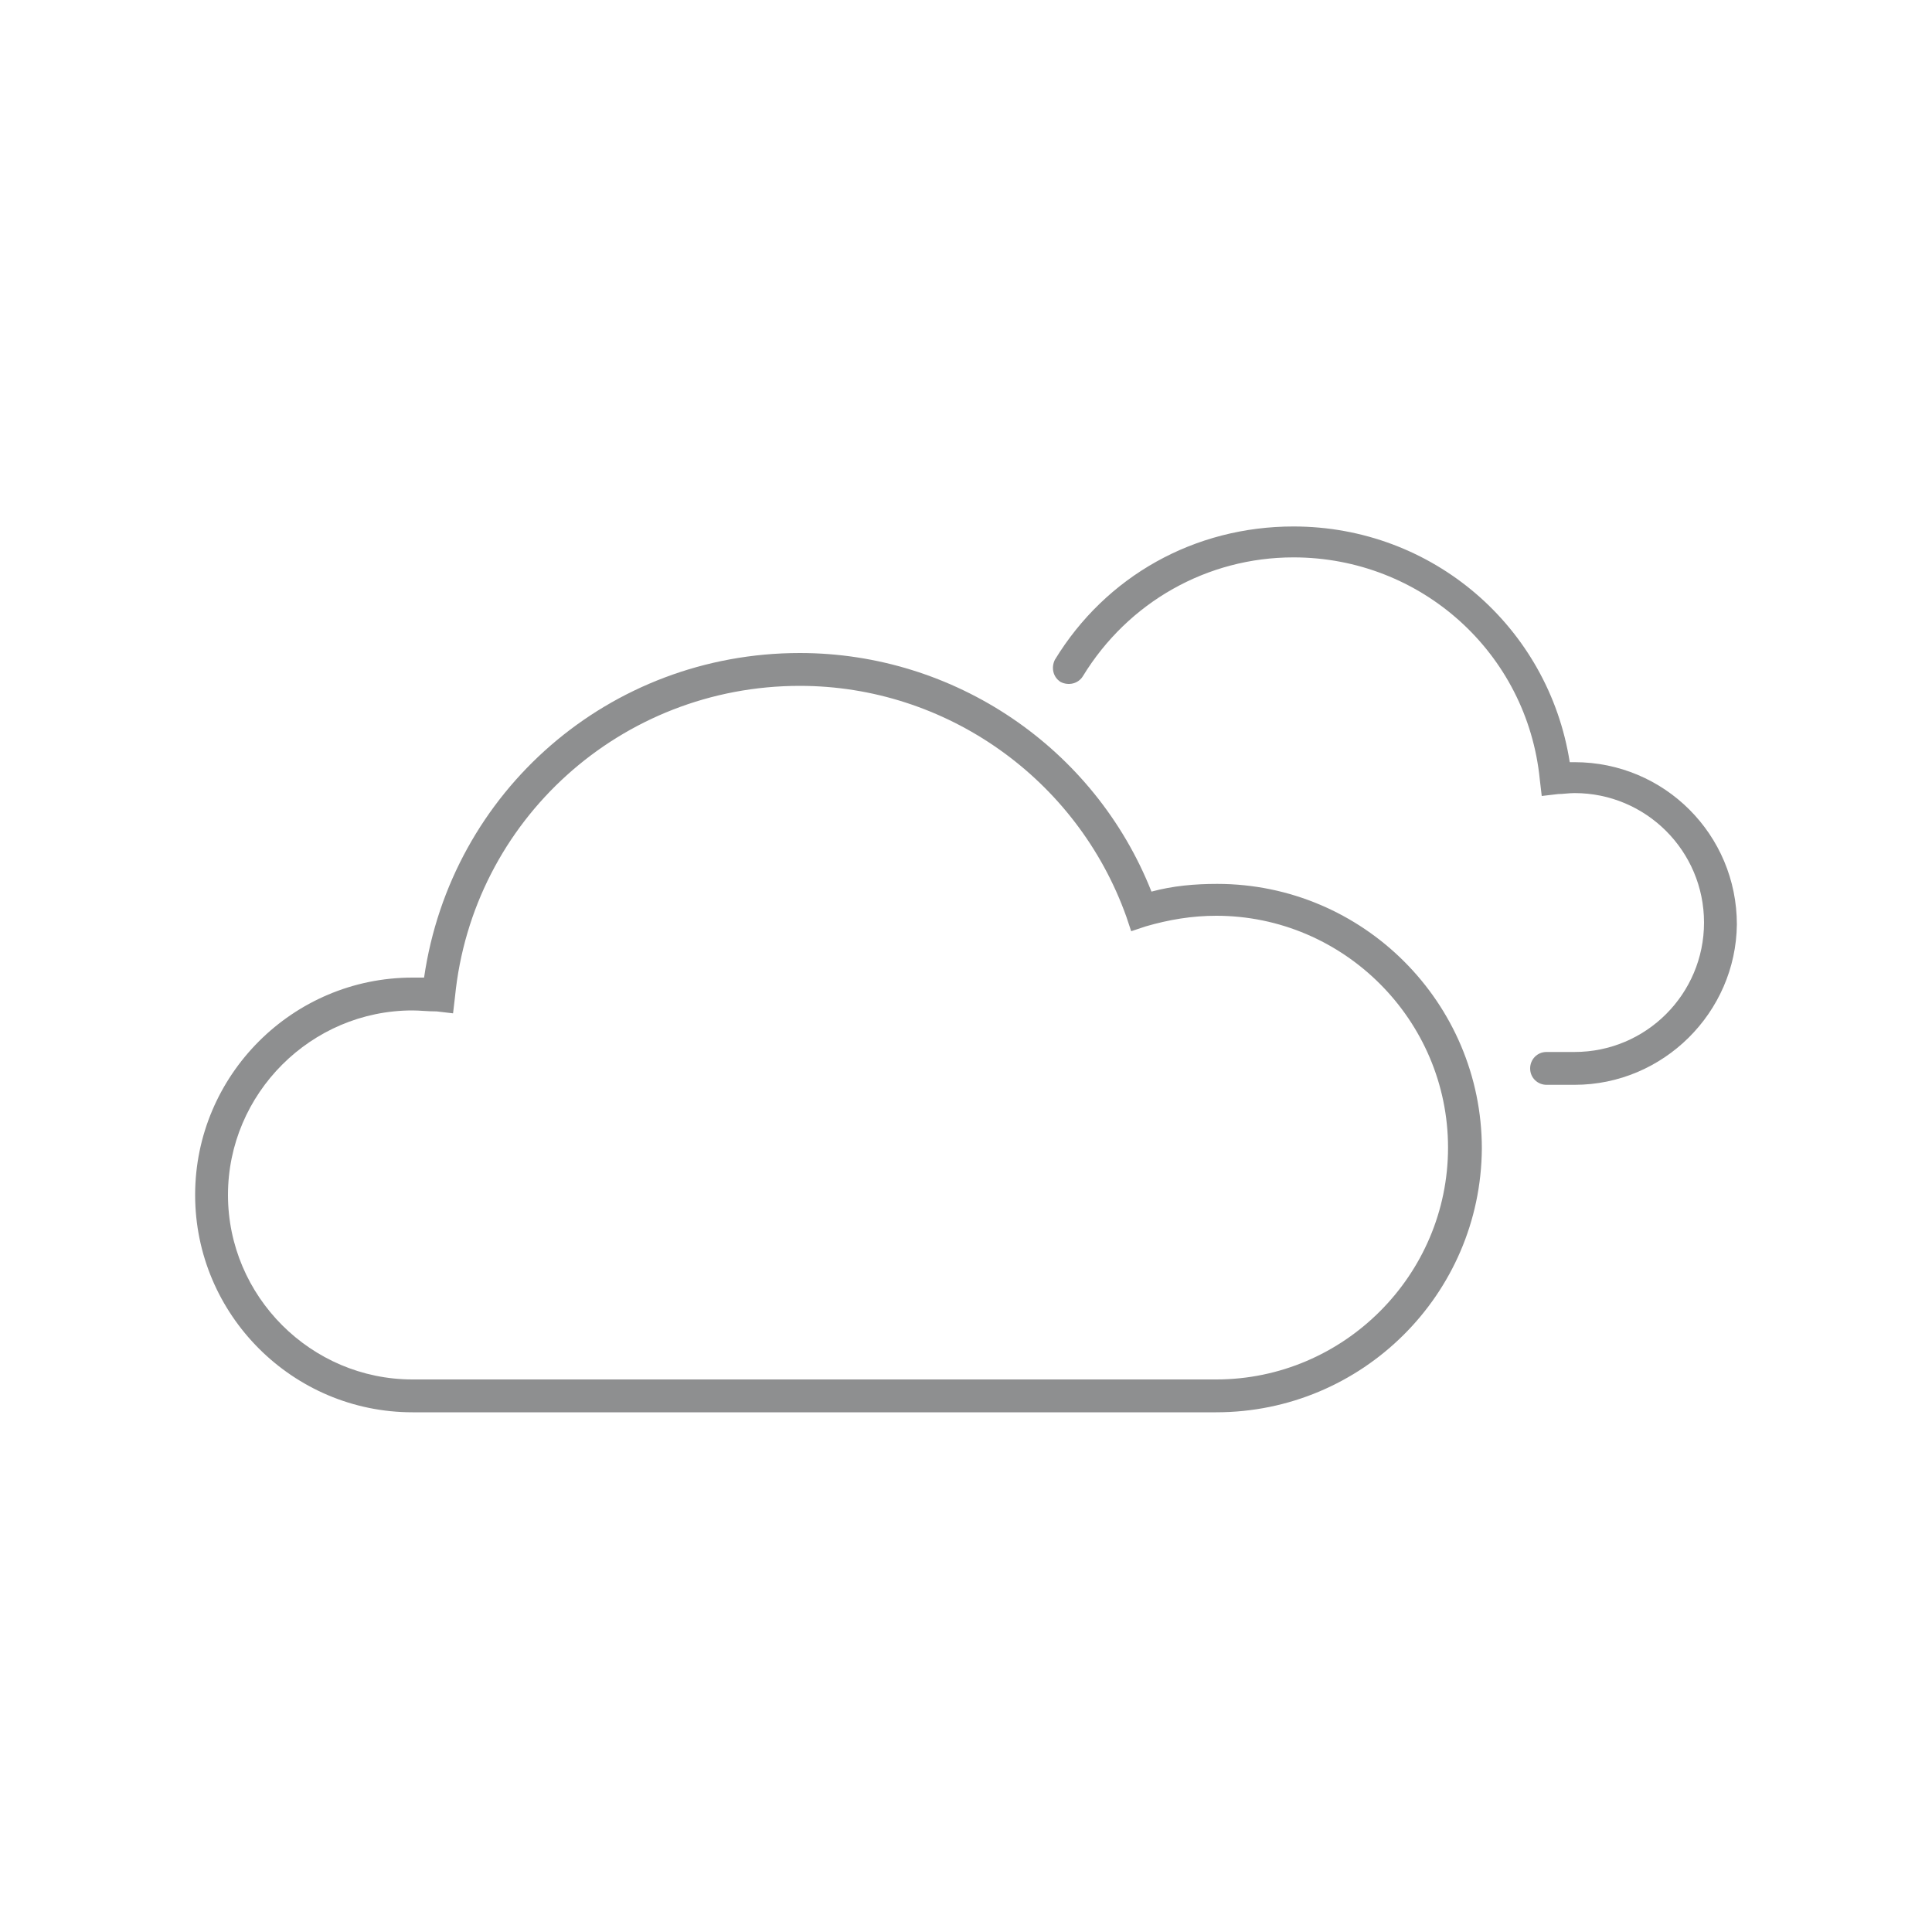 <?xml version="1.0" encoding="utf-8"?>
<!-- Generator: Adobe Illustrator 18.1.1, SVG Export Plug-In . SVG Version: 6.00 Build 0)  -->
<!DOCTYPE svg PUBLIC "-//W3C//DTD SVG 1.1//EN" "http://www.w3.org/Graphics/SVG/1.1/DTD/svg11.dtd">
<svg version="1.1" id="e_1_" xmlns="http://www.w3.org/2000/svg" xmlns:xlink="http://www.w3.org/1999/xlink" x="0px" y="0px"
	 viewBox="0 0 200 200" enable-background="new 0 0 200 200" xml:space="preserve">
<g>
	<path fill="#8E8F90" d="M163,112.3h-2.9c-0.9,0-1.7-0.7-1.7-1.7c0-0.9,0.7-1.7,1.7-1.7h2.9c7.4,0,13.4-6,13.4-13.4
		s-6-13.4-13.4-13.4c-0.6,0-1.2,0.1-1.7,0.1l-1.7,0.2l-0.2-1.7c-1.3-13.1-12.3-23-25.5-23c-8.9,0-17.1,4.6-21.8,12.3
		c-0.5,0.8-1.5,1-2.3,0.6c-0.8-0.5-1-1.5-0.6-2.3c5.3-8.7,14.5-13.8,24.7-13.8c14.4,0,26.4,10.4,28.6,24.4c0.2,0,0.3,0,0.5,0
		c9.3,0,16.8,7.5,16.8,16.8C179.7,104.8,172.2,112.3,163,112.3z"/>
	<path fill="#8E8F90" d="M125.9,146.2H42.7c-12.4,0-22.5-10.1-22.5-22.5s10.1-22.5,22.5-22.5c0.4,0,0.8,0,1.2,0
		c2.8-19.3,19.2-33.6,38.9-33.6c16,0,30.5,9.8,36.4,24.7c2.2-0.6,4.5-0.8,6.8-0.8c15.1,0,27.4,12.3,27.4,27.4
		C153.3,134,141,146.2,125.9,146.2z M42.7,104.6c-10.5,0-19.1,8.6-19.1,19.1s8.6,19.1,19.1,19.1h83.2c13.2,0,24-10.8,24-24
		s-10.8-24-24-24c-2.5,0-4.9,0.4-7.3,1.1l-1.5,0.5l-0.5-1.5C111.5,80.6,97.9,71,82.8,71c-18.5,0-33.9,13.9-35.7,32.2l-0.2,1.7
		l-1.7-0.2C44.2,104.7,43.5,104.6,42.7,104.6z"/>
</g>
</svg>
